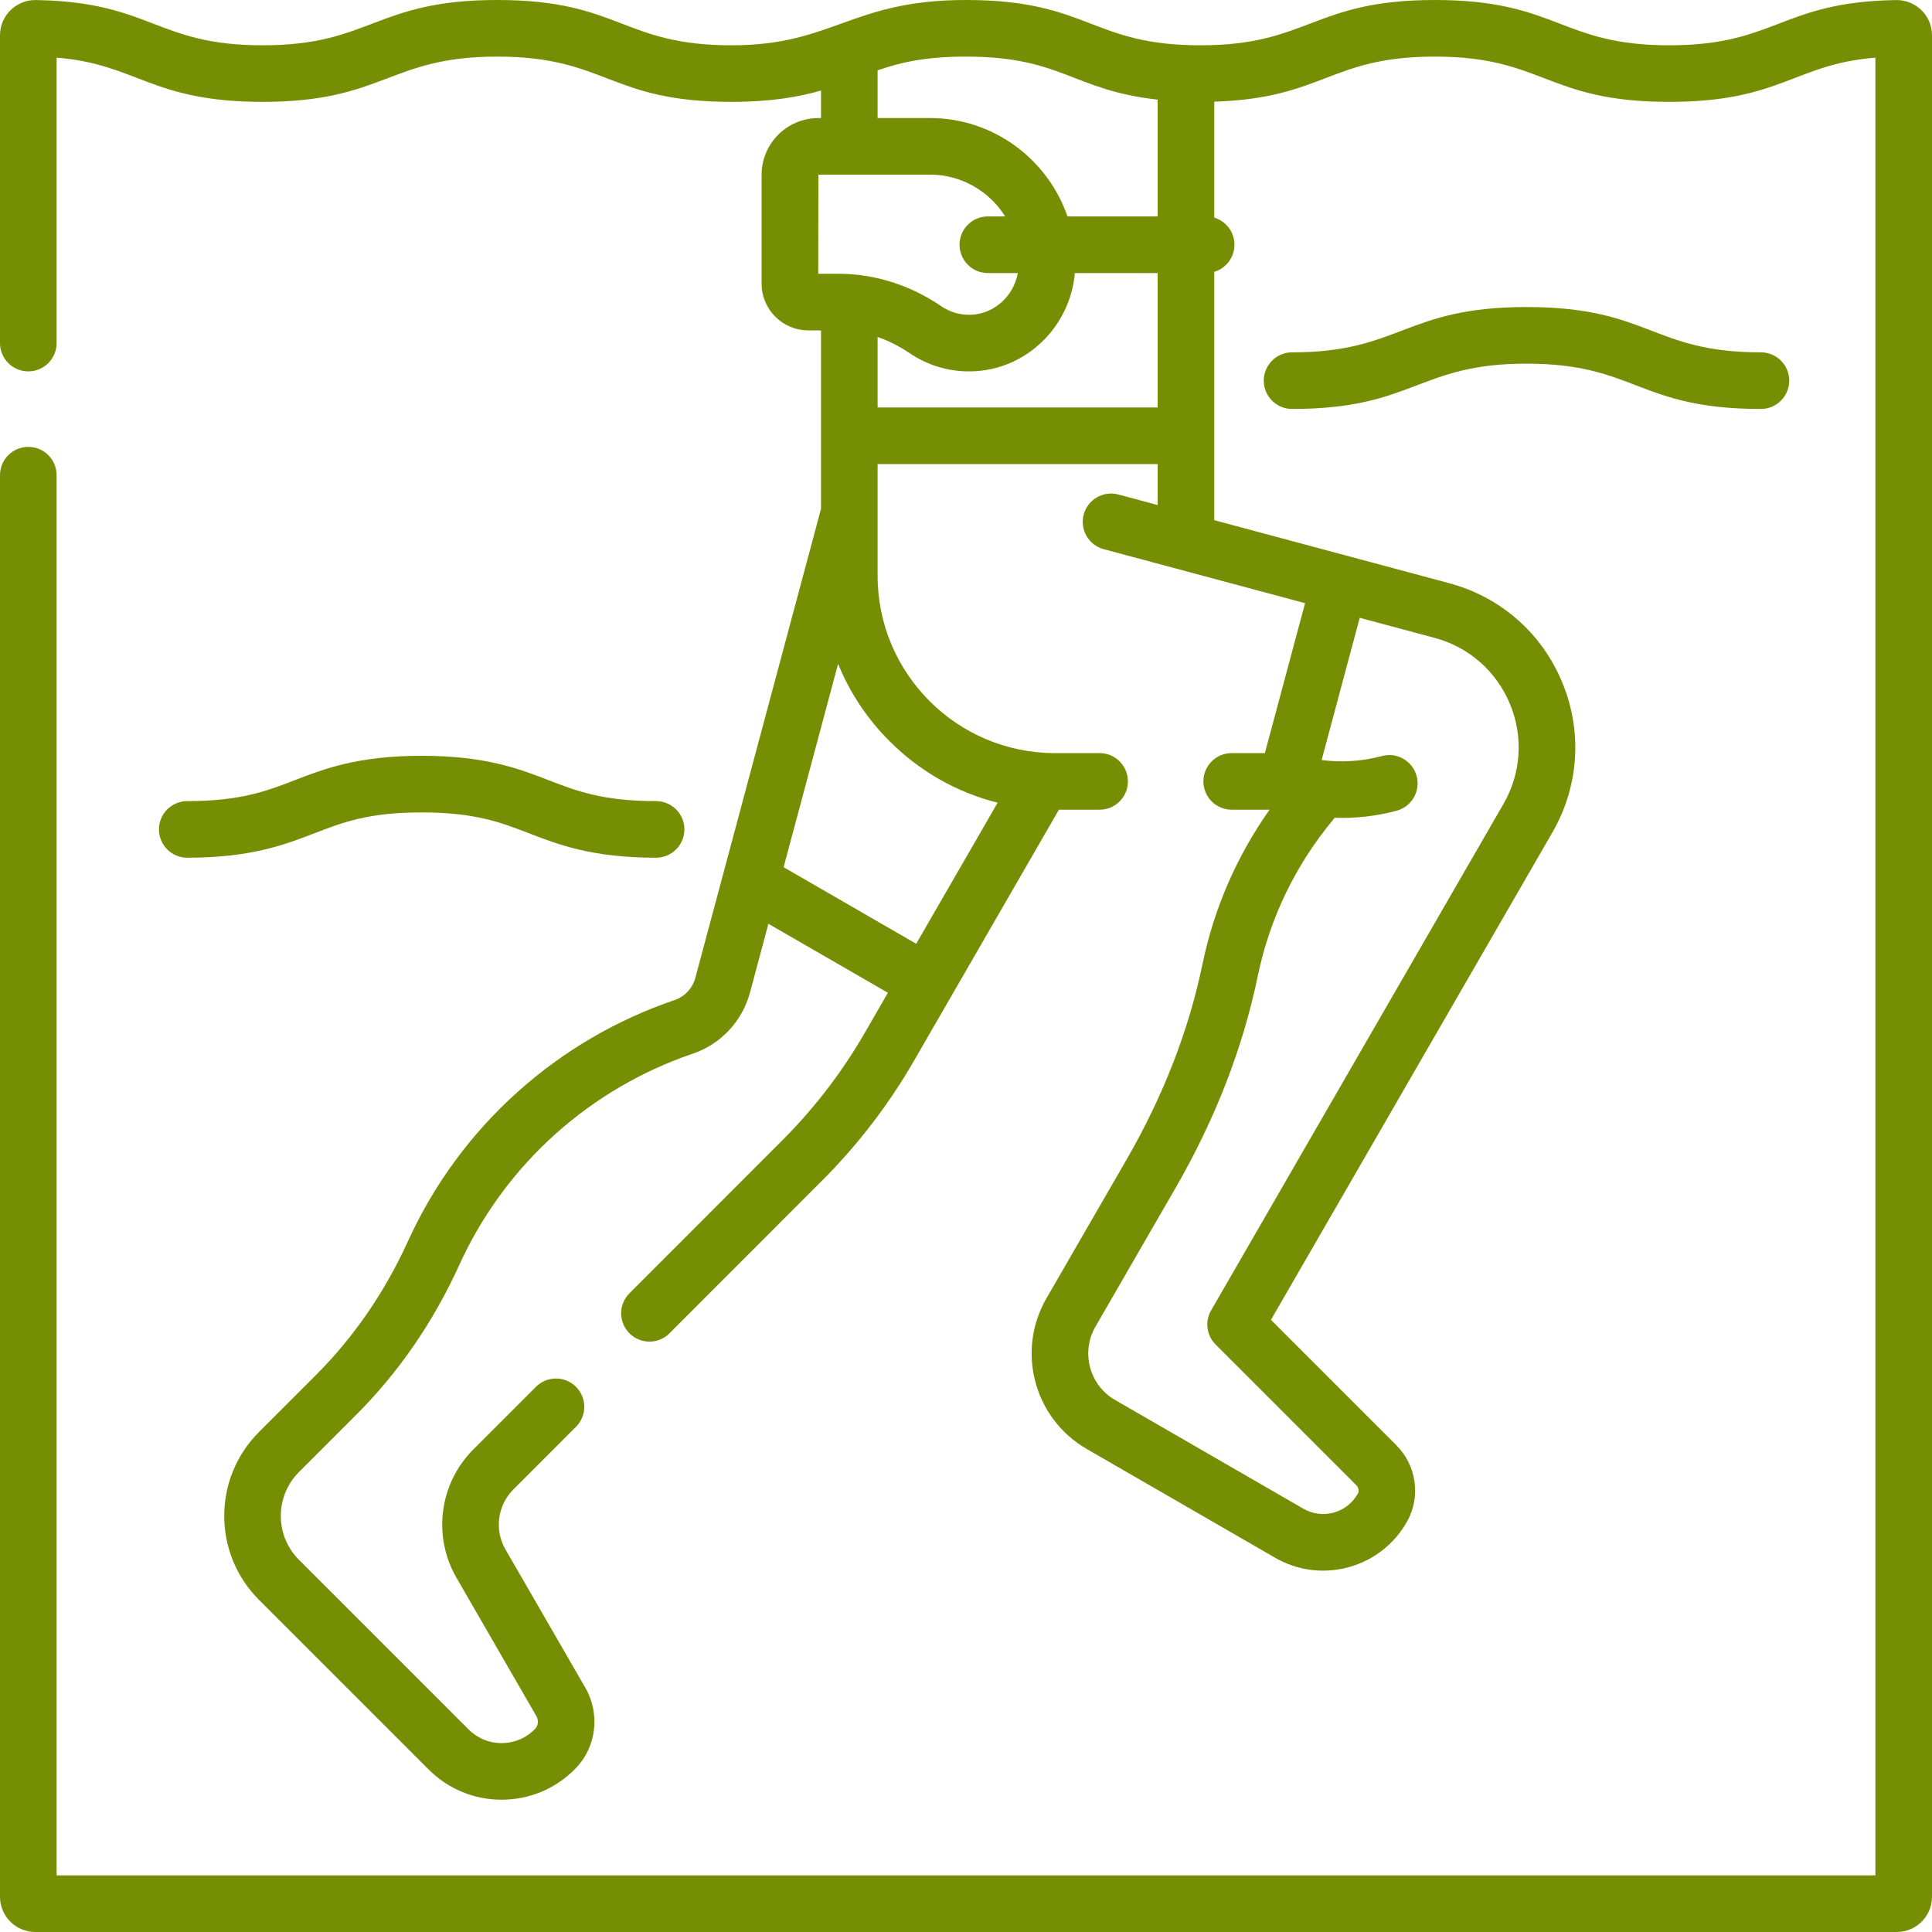 <svg width="40" height="40" viewBox="0 0 40 40" fill="none" xmlns="http://www.w3.org/2000/svg">
<g clip-path="url(#clip0_470_2452)">
<path d="M39.257 0.001C36.864 0.04 36.777 0.938 34.56 0.938C32.297 0.938 32.255 0 29.706 0C27.181 0 27.101 0.938 24.853 0.938C22.58 0.938 22.549 0 19.999 0C17.62 0 17.254 0.938 15.146 0.938C12.873 0.938 12.842 0 10.293 0C7.768 0 7.688 0.938 5.439 0.938C3.224 0.938 3.137 0.04 0.743 0.001C0.342 -0.006 0 0.317 0 0.731V7.103C0 7.427 0.262 7.689 0.586 7.689C0.91 7.689 1.172 7.427 1.172 7.103V1.194C2.844 1.327 3.129 2.109 5.439 2.109C7.958 2.109 8.051 1.172 10.293 1.172C12.566 1.172 12.597 2.109 15.146 2.109C15.956 2.109 16.532 2.008 16.998 1.875V2.444H16.944C16.296 2.444 15.768 2.971 15.768 3.62V5.874C15.768 6.407 16.202 6.84 16.734 6.84H16.998V10.535C16.614 11.969 15.13 17.509 14.397 20.243C14.339 20.461 14.177 20.634 13.965 20.706C11.575 21.518 9.542 23.29 8.445 25.701C7.966 26.753 7.326 27.683 6.544 28.466L5.361 29.649C4.403 30.607 4.403 32.164 5.361 33.122L8.874 36.635C9.278 37.039 9.814 37.261 10.384 37.261C10.971 37.261 11.519 37.028 11.926 36.604C12.35 36.163 12.429 35.48 12.119 34.943L10.464 32.077C10.233 31.676 10.3 31.167 10.627 30.84L11.925 29.541C12.154 29.312 12.154 28.941 11.925 28.712C11.696 28.483 11.325 28.484 11.097 28.712L9.798 30.011C9.097 30.713 8.953 31.803 9.449 32.663L11.104 35.529C11.154 35.615 11.145 35.726 11.081 35.792C10.9 35.981 10.656 36.086 10.395 36.089C10.133 36.092 9.887 35.991 9.702 35.806L6.189 32.293C5.689 31.793 5.689 30.978 6.189 30.478L7.373 29.294C8.255 28.413 8.974 27.367 9.511 26.186C10.473 24.073 12.254 22.525 14.341 21.816C14.925 21.618 15.369 21.143 15.529 20.546L15.909 19.126L18.383 20.554L17.904 21.384C17.434 22.198 16.858 22.948 16.193 23.613L13.032 26.776C12.803 27.005 12.803 27.376 13.032 27.605C13.261 27.834 13.632 27.834 13.861 27.605L17.022 24.442C17.759 23.705 18.397 22.873 18.919 21.97C19.142 21.583 21.552 17.41 21.924 16.764L22.766 16.764C23.09 16.764 23.352 16.501 23.352 16.178C23.352 15.854 23.09 15.592 22.766 15.592L21.841 15.592C19.818 15.592 18.17 13.947 18.17 11.921V9.608H23.968V10.456L23.155 10.238C22.842 10.155 22.521 10.34 22.437 10.653C22.353 10.965 22.539 11.287 22.851 11.37C25.064 11.963 24.081 11.7 27.02 12.488L26.188 15.592H25.501C25.177 15.592 24.915 15.854 24.915 16.178C24.915 16.501 25.177 16.764 25.501 16.764H26.285C25.629 17.692 25.141 18.773 24.895 19.966C24.612 21.333 24.083 22.695 23.322 24.012L21.664 26.883C21.035 27.973 21.41 29.37 22.499 29.999L26.399 32.251C26.863 32.519 27.406 32.59 27.93 32.445C28.45 32.3 28.88 31.959 29.14 31.487C29.419 30.98 29.325 30.336 28.91 29.922L26.314 27.326L32.141 17.234C32.692 16.279 32.767 15.146 32.344 14.127C31.922 13.108 31.069 12.36 30.003 12.074C29.992 12.071 25.148 10.773 25.14 10.77V5.628C25.381 5.556 25.558 5.332 25.558 5.067C25.558 4.801 25.381 4.577 25.14 4.505V2.105C27.414 2.033 27.532 1.172 29.706 1.172C31.97 1.172 32.012 2.109 34.56 2.109C36.876 2.109 37.148 1.327 38.828 1.194V38.828H1.172V9.838C1.172 9.514 0.91 9.252 0.586 9.252C0.262 9.252 0 9.514 0 9.838V39.27C0 39.673 0.327 40 0.73 40H39.27C39.673 40 40 39.673 40 39.27V0.731C40 0.314 39.656 -0.005 39.257 0.001ZM18.417 15.345C19.045 15.974 19.815 16.408 20.655 16.619L18.969 19.54L16.224 17.954L17.352 13.744C17.592 14.336 17.951 14.88 18.417 15.345ZM17.358 5.668H16.941L16.944 3.616H19.257C19.909 3.616 20.486 3.962 20.811 4.481H20.452C20.129 4.481 19.866 4.743 19.866 5.067C19.866 5.39 20.129 5.653 20.452 5.653H21.073C20.984 6.136 20.577 6.508 20.085 6.517C19.869 6.521 19.664 6.46 19.488 6.34C18.843 5.9 18.106 5.668 17.358 5.668ZM23.968 8.436H18.17V6.977C18.398 7.056 18.619 7.167 18.828 7.309C19.204 7.565 19.646 7.698 20.107 7.689C21.235 7.668 22.156 6.774 22.254 5.653H23.968V8.436ZM23.968 4.481H22.101C21.695 3.299 20.568 2.444 19.257 2.444H18.17V1.457C18.626 1.297 19.143 1.172 19.999 1.172C21.995 1.172 22.193 1.866 23.968 2.063V4.481ZM28.152 12.791L29.7 13.206C30.411 13.396 30.98 13.896 31.262 14.575C31.544 15.255 31.494 16.011 31.126 16.648L25.075 27.13C24.942 27.359 24.98 27.649 25.168 27.837L28.081 30.75C28.129 30.798 28.142 30.869 28.114 30.921C28.007 31.116 27.83 31.256 27.616 31.316C27.402 31.375 27.178 31.347 26.985 31.236L23.085 28.984C22.556 28.678 22.374 27.999 22.679 27.469L24.337 24.598C25.16 23.172 25.734 21.694 26.042 20.203C26.288 19.014 26.824 17.906 27.596 16.978C27.608 16.963 27.62 16.948 27.631 16.932C28.05 16.946 28.484 16.901 28.916 16.785C29.228 16.701 29.414 16.38 29.33 16.067C29.246 15.755 28.925 15.569 28.612 15.653C28.204 15.762 27.779 15.79 27.363 15.736L28.152 12.791Z" fill="#768E04"/>
<path d="M6.515 17.25C7.086 17.029 7.626 16.82 8.73 16.82C9.834 16.82 10.374 17.029 10.946 17.25C11.562 17.488 12.261 17.758 13.584 17.758C13.907 17.758 14.17 17.495 14.17 17.172C14.17 16.848 13.907 16.586 13.584 16.586C12.48 16.586 11.94 16.377 11.368 16.157C10.752 15.918 10.053 15.648 8.73 15.648C7.408 15.648 6.709 15.918 6.093 16.157C5.521 16.377 4.981 16.586 3.877 16.586C3.553 16.586 3.291 16.848 3.291 17.172C3.291 17.495 3.553 17.758 3.877 17.758C5.199 17.758 5.898 17.488 6.515 17.25Z" fill="#768E04"/>
<path d="M36.458 7.295C34.195 7.295 34.153 6.357 31.605 6.357C29.079 6.357 29 7.295 26.751 7.295C26.427 7.295 26.165 7.557 26.165 7.881C26.165 8.204 26.427 8.467 26.751 8.467C29.276 8.467 29.356 7.529 31.605 7.529C33.868 7.529 33.91 8.467 36.458 8.467C36.782 8.467 37.044 8.204 37.044 7.881C37.044 7.557 36.782 7.295 36.458 7.295Z" fill="#768E04"/>
</g>
<defs>
<clipPath id="clip0_470_2452">
<rect width="40" height="40" fill="white"/>
</clipPath>
</defs>
</svg>
